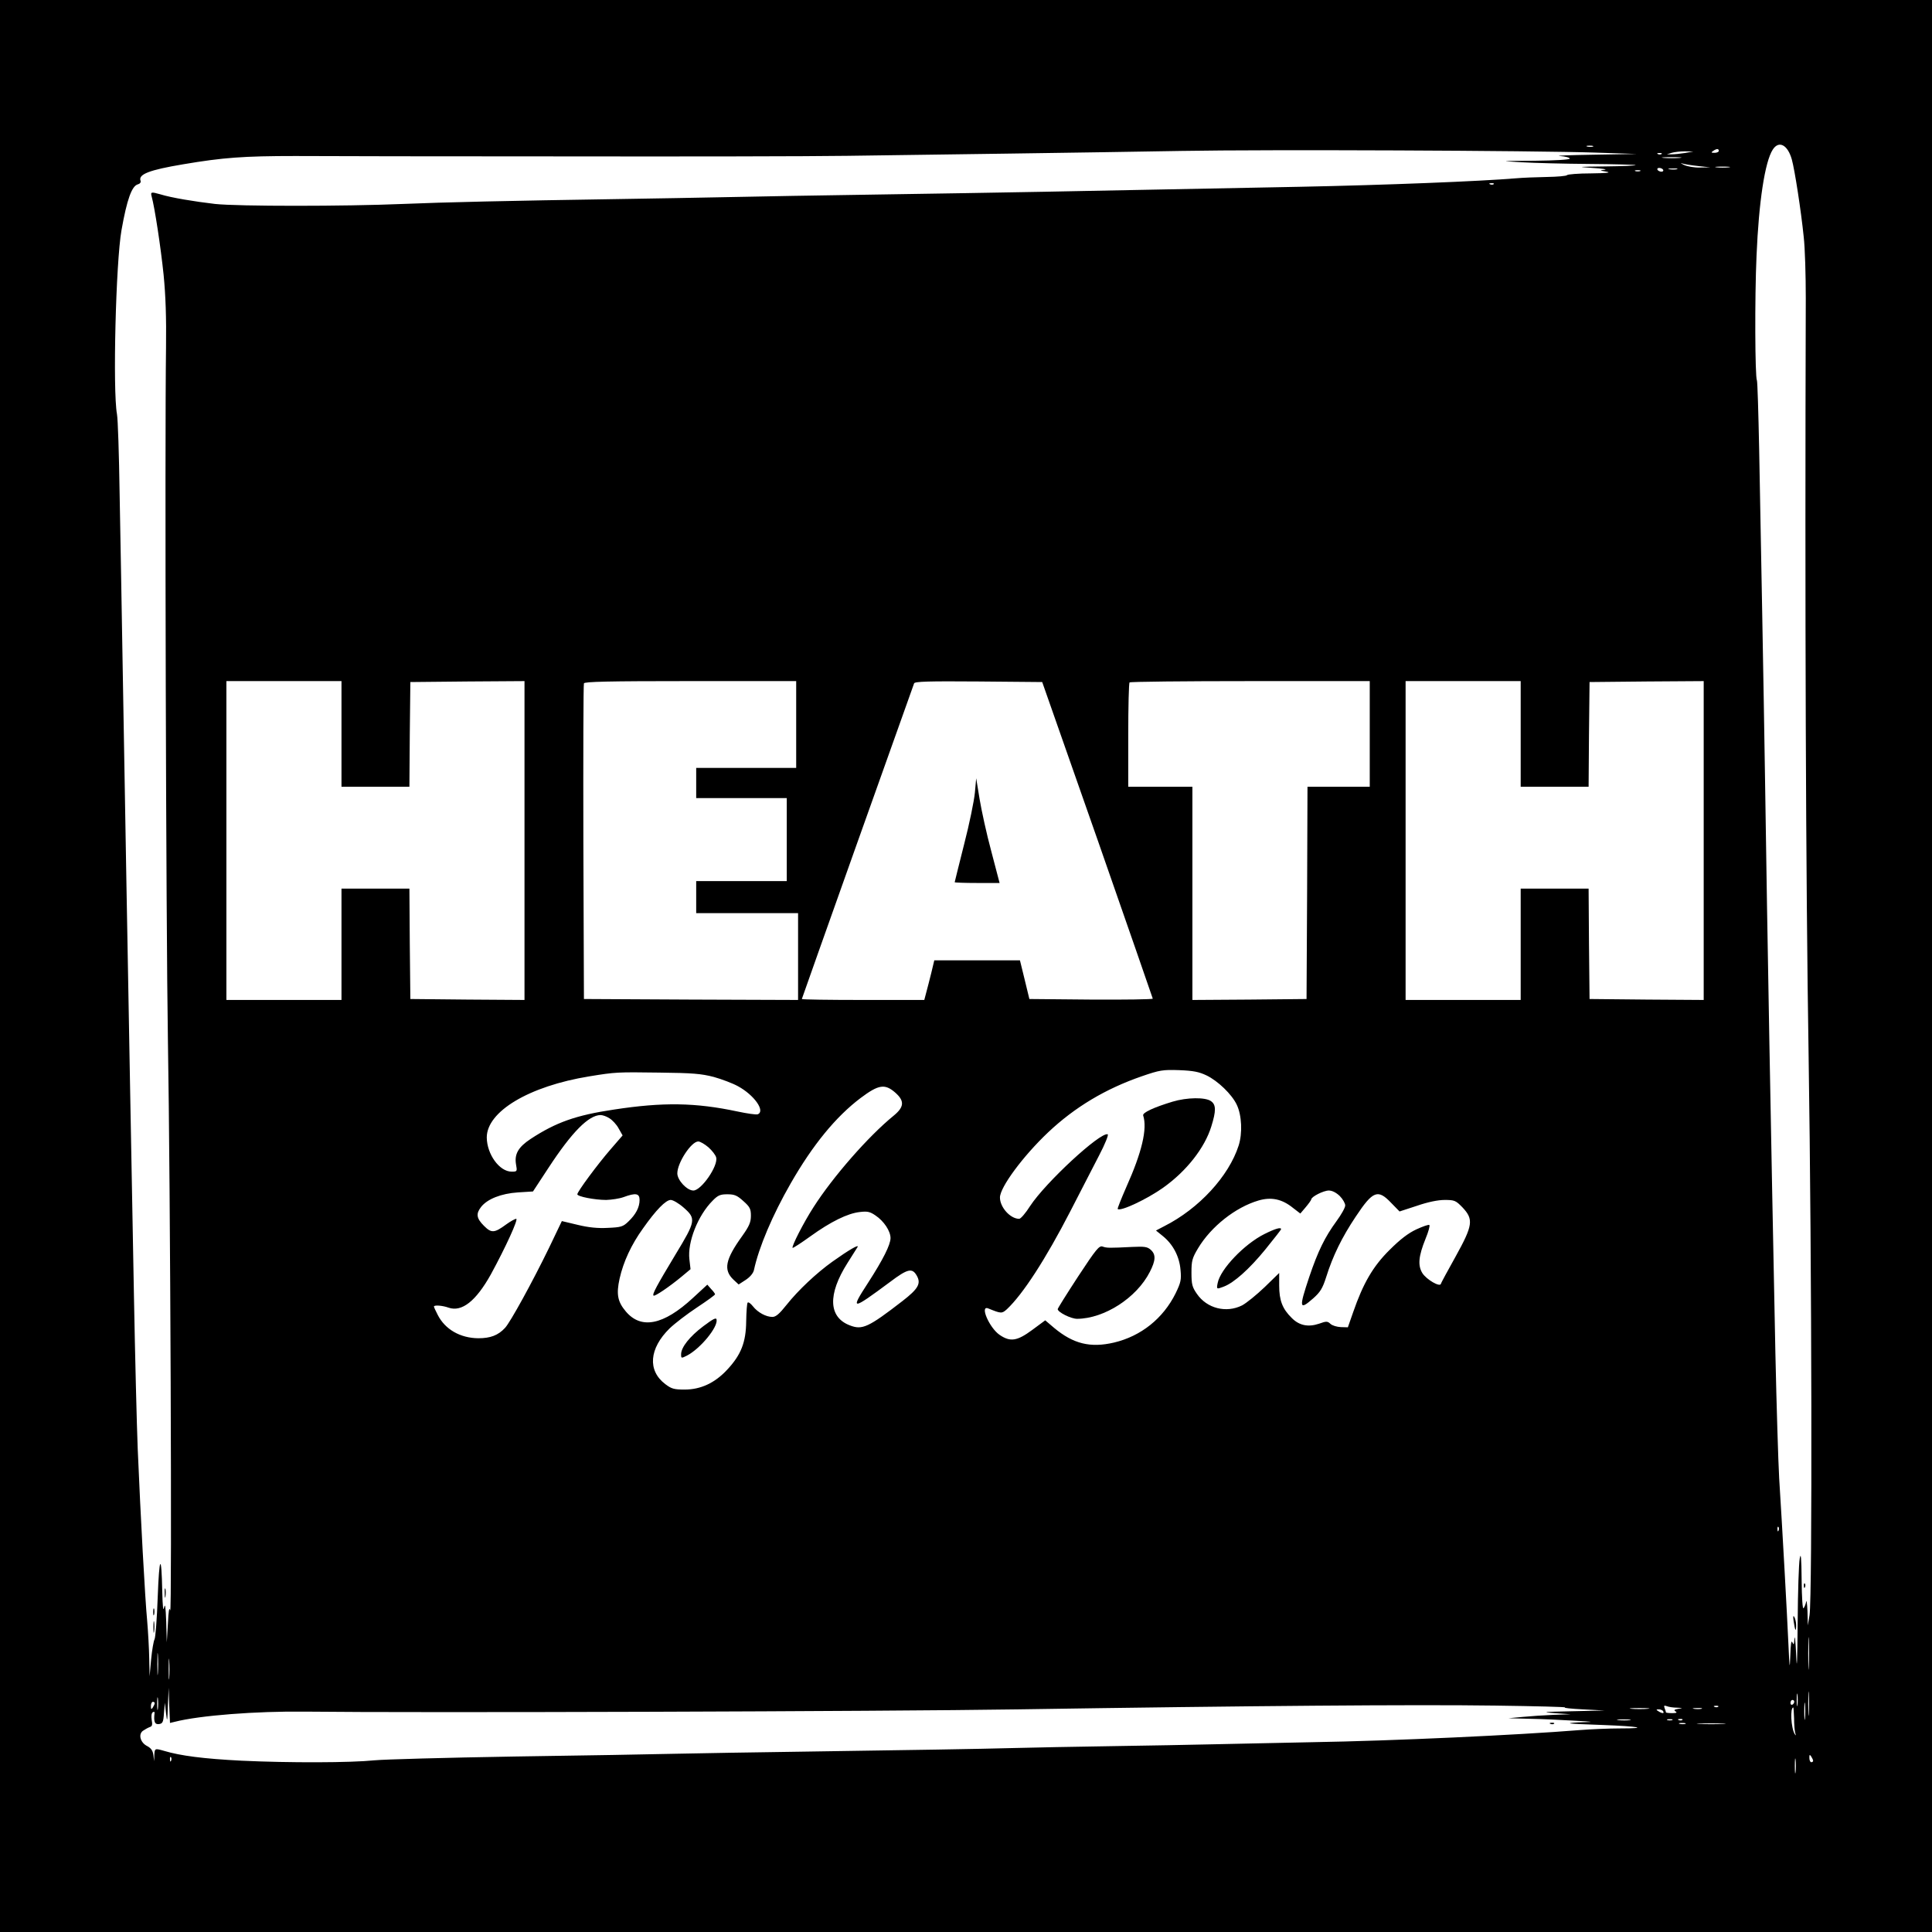 <?xml version="1.0" standalone="no"?>
<!DOCTYPE svg PUBLIC "-//W3C//DTD SVG 20010904//EN"
 "http://www.w3.org/TR/2001/REC-SVG-20010904/DTD/svg10.dtd">
<svg version="1.0" xmlns="http://www.w3.org/2000/svg"
 width="1024pt" height="1024pt" viewBox="0 0 1024 1024"
 preserveAspectRatio="xMidYMid meet">
<g transform="translate(0,1024) scale(0.1,-0.1)"
fill="#000000" stroke="none">
<path d="M0 5120 l0 -5120 5120 0 5120 0 0 5120 0 5120 -5120 0 -5120 0 0
-5120z m9497 4275 c15 -53 49 -272 63 -410 7 -60 11 -207 11 -325 -5 -1633 0
-3084 15 -4015 17 -1105 20 -2863 5 -2965 l-9 -55 -2 75 c-2 41 -5 64 -7 50
-3 -14 -9 -29 -14 -34 -5 -6 -9 53 -10 150 -1 119 -4 148 -10 114 -5 -25 -10
-178 -11 -340 -2 -221 -4 -264 -8 -170 -3 69 -7 107 -9 85 -2 -32 -4 -36 -11
-20 -6 14 -9 -9 -11 -70 -3 -78 -4 -71 -10 60 -7 158 -32 611 -49 880 -5 88
-14 385 -20 660 -25 1234 -42 2162 -55 3050 -3 209 -10 605 -15 880 -5 275
-12 662 -16 860 -4 198 -9 364 -12 369 -10 17 -12 437 -2 660 12 286 44 498
86 563 32 50 79 26 101 -52z m-1054 68 c-7 -2 -21 -2 -30 0 -10 3 -4 5 12 5
17 0 24 -2 18 -5z m17 -32 l215 -7 -230 -4 c-126 -2 -206 -5 -177 -7 28 -2 52
-8 52 -14 0 -5 -77 -10 -187 -11 -187 -1 -188 -1 -68 -8 66 -4 228 -8 359 -9
132 -1 242 -4 245 -6 2 -3 -70 -6 -160 -7 -148 -2 -155 -2 -69 -8 52 -3 82 -8
65 -10 -28 -3 -28 -3 10 -10 27 -5 2 -8 -82 -9 -67 0 -124 -5 -127 -9 -3 -5
-51 -9 -108 -10 -57 -1 -130 -4 -163 -7 -189 -16 -695 -36 -1145 -45 -1306
-26 -1585 -31 -2175 -40 -346 -5 -738 -12 -870 -15 -132 -3 -386 -7 -565 -10
-586 -9 -932 -17 -1145 -26 -310 -13 -873 -13 -995 0 -111 13 -232 33 -290 51
-49 14 -53 13 -46 -12 16 -58 48 -268 63 -413 11 -111 15 -229 13 -385 -7
-512 0 -3063 10 -3675 13 -749 22 -3066 12 -3020 -5 20 -9 -3 -12 -70 l-6
-100 -3 110 c-3 79 -6 100 -11 75 -5 -24 -8 3 -10 85 -4 205 -16 191 -24 -29
-4 -115 -12 -217 -17 -225 -5 -9 -13 -56 -18 -106 l-8 -90 -2 95 c-1 52 -6
142 -11 200 -11 114 -35 554 -50 910 -5 124 -14 488 -20 810 -6 322 -15 808
-20 1080 -5 272 -14 774 -20 1115 -6 341 -15 861 -20 1155 -5 294 -12 702 -16
905 -3 204 -9 393 -14 420 -23 125 -6 807 24 975 29 164 55 235 87 243 11 3
17 11 14 19 -13 34 46 57 225 87 212 36 322 44 595 44 149 -1 785 -2 1415 -2
630 -1 1309 0 1510 3 201 3 592 8 870 12 278 4 685 10 905 14 447 8 1863 2
2195 -9z m650 9 c0 -5 -10 -10 -22 -10 -19 0 -20 2 -8 10 19 13 30 13 30 0z
m-180 -11 c-25 -4 -56 -7 -70 -7 l-25 0 25 8 c14 4 45 8 70 8 l45 -1 -45 -8z
m-123 -5 c-3 -3 -12 -4 -19 -1 -8 3 -5 6 6 6 11 1 17 -2 13 -5z m96 -21 c-24
-2 -62 -2 -85 0 -24 2 -5 4 42 4 47 0 66 -2 43 -4z m97 -43 l65 -7 -55 -1
c-30 -1 -68 6 -85 14 -16 8 -21 11 -10 8 11 -4 49 -10 85 -14z m163 -7 c-18
-2 -48 -2 -65 0 -18 2 -4 4 32 4 36 0 50 -2 33 -4z m-348 -13 c3 -5 -1 -10 -9
-10 -8 0 -18 5 -21 10 -3 6 1 10 9 10 8 0 18 -4 21 -10z m73 3 c-10 -2 -28 -2
-40 0 -13 2 -5 4 17 4 22 1 32 -1 23 -4z m-195 -10 c-7 -2 -19 -2 -25 0 -7 3
-2 5 12 5 14 0 19 -2 13 -5z m-776 -69 c-3 -3 -12 -4 -19 -1 -8 3 -5 6 6 6 11
1 17 -2 13 -5z m-6107 -2914 l0 -280 180 0 180 0 2 278 3 277 303 3 302 2 0
-845 0 -845 -302 2 -303 3 -3 293 -2 292 -180 0 -180 0 0 -295 0 -295 -305 0
-305 0 0 845 0 845 305 0 305 0 0 -280z m2410 50 l0 -230 -265 0 -265 0 0 -80
0 -80 240 0 240 0 0 -220 0 -220 -240 0 -240 0 0 -85 0 -85 270 0 270 0 0
-230 0 -230 -567 2 -568 3 -3 830 c-1 457 0 836 3 843 3 9 126 12 565 12 l560
0 0 -230z m1597 -610 c160 -459 292 -838 293 -843 0 -4 -147 -6 -327 -5 l-327
3 -25 103 -25 102 -227 0 -227 0 -16 -67 c-10 -38 -21 -85 -27 -105 l-10 -38
-324 0 c-179 0 -325 2 -325 5 0 3 555 1563 595 1673 3 10 77 12 342 10 l337
-3 293 -835z m1443 560 l0 -280 -165 0 -165 0 -2 -562 -3 -563 -302 -3 -303
-2 0 565 0 565 -170 0 -170 0 0 273 c0 151 3 277 7 280 3 4 291 7 640 7 l633
0 0 -280z m800 0 l0 -280 180 0 180 0 2 278 3 277 303 3 302 2 0 -845 0 -845
-302 2 -303 3 -3 293 -2 292 -180 0 -180 0 0 -295 0 -295 -305 0 -305 0 0 845
0 845 305 0 305 0 0 -280z m-1665 -1810 c60 -29 134 -100 160 -155 27 -56 31
-152 10 -217 -52 -162 -210 -334 -394 -427 l-44 -23 37 -30 c54 -44 87 -108
93 -178 5 -53 2 -67 -26 -125 -66 -133 -183 -227 -327 -261 -125 -29 -215 -7
-317 78 l-47 40 -69 -51 c-80 -59 -116 -65 -173 -26 -54 37 -107 159 -60 140
69 -28 72 -28 99 -4 85 80 205 265 336 519 52 102 121 234 152 295 32 61 52
111 46 113 -39 13 -329 -255 -411 -380 -24 -38 -50 -68 -58 -68 -47 0 -102 61
-102 113 0 54 122 219 255 345 142 134 304 231 498 298 93 32 110 35 197 32
76 -3 105 -9 145 -28z m-2612 -8 c43 -12 101 -34 128 -49 87 -47 147 -133 105
-149 -8 -3 -56 4 -108 15 -221 47 -393 50 -654 10 -202 -30 -308 -68 -442
-156 -65 -43 -86 -80 -77 -134 7 -38 6 -39 -23 -39 -65 0 -131 92 -132 181 0
138 224 272 543 324 141 23 148 23 372 20 177 -2 222 -6 288 -23z m962 -83
c50 -44 48 -76 -8 -122 -135 -110 -322 -324 -425 -485 -53 -82 -118 -210 -111
-216 2 -2 44 25 94 61 108 78 198 122 262 129 40 5 54 2 83 -18 45 -30 80 -83
80 -120 0 -35 -39 -113 -119 -237 -96 -148 -89 -148 116 4 94 71 118 76 142
34 24 -42 8 -70 -76 -135 -181 -140 -213 -154 -278 -129 -114 43 -119 164 -13
331 24 38 48 76 53 84 11 18 -46 -15 -133 -77 -84 -60 -181 -151 -243 -229
-38 -48 -57 -64 -75 -64 -34 0 -78 24 -103 56 -12 15 -24 24 -28 20 -4 -3 -7
-48 -8 -99 -1 -111 -27 -178 -101 -257 -65 -70 -140 -105 -225 -105 -57 0 -70
4 -103 29 -95 72 -85 189 23 295 27 26 92 76 145 111 53 35 96 66 96 70 0 3
-9 16 -21 28 l-20 23 -77 -71 c-156 -144 -274 -167 -355 -71 -44 52 -51 92
-33 174 20 89 62 180 124 266 69 98 121 151 147 151 12 0 43 -18 69 -41 66
-58 64 -71 -43 -247 -101 -168 -125 -212 -117 -219 6 -6 84 47 148 100 l48 40
-6 52 c-11 91 45 233 123 311 28 29 41 34 78 34 38 0 52 -6 85 -36 35 -31 40
-42 40 -78 0 -34 -9 -55 -46 -107 -90 -125 -101 -180 -46 -232 l27 -25 37 24
c23 15 40 35 44 52 26 121 98 291 195 460 117 204 239 353 370 452 96 72 129
77 184 29z m-1515 -136 c15 -9 38 -33 49 -54 l21 -37 -64 -74 c-67 -77 -176
-224 -176 -238 0 -12 93 -30 153 -30 29 1 70 7 92 15 65 24 85 20 85 -15 0
-39 -20 -77 -60 -115 -28 -27 -39 -30 -108 -33 -53 -3 -103 2 -160 16 l-84 20
-68 -142 c-88 -181 -205 -394 -233 -424 -37 -40 -78 -55 -142 -55 -96 1 -176
47 -215 124 -11 21 -20 41 -20 44 0 9 45 6 78 -6 70 -24 145 35 224 177 78
143 147 294 134 294 -6 0 -30 -13 -52 -29 -64 -47 -79 -48 -119 -8 -40 40 -43
64 -15 100 33 42 106 71 195 77 l80 5 82 125 c125 191 213 279 276 280 11 0
32 -7 47 -17z m525 -154 c19 -17 38 -41 41 -54 11 -45 -79 -175 -121 -175 -34
0 -85 55 -85 91 0 56 74 169 111 169 10 0 34 -14 54 -31z m3346 -258 c16 -16
29 -39 29 -50 0 -12 -21 -49 -46 -83 -62 -85 -98 -158 -145 -297 -55 -165 -53
-178 22 -112 36 32 49 52 68 112 35 112 84 212 157 321 91 137 117 147 188 72
l44 -45 92 30 c58 20 111 31 147 31 53 0 59 -3 95 -40 59 -63 55 -94 -37 -260
-41 -74 -77 -139 -78 -145 -6 -18 -76 23 -98 57 -25 41 -21 89 17 183 15 36
24 69 20 72 -3 4 -34 -7 -69 -23 -43 -20 -86 -53 -142 -109 -88 -87 -140 -177
-193 -330 l-28 -80 -37 1 c-21 1 -45 8 -55 17 -16 15 -22 15 -61 1 -57 -19
-105 -10 -145 31 -49 48 -66 93 -66 171 l0 67 -77 -75 c-43 -41 -97 -85 -120
-97 -84 -42 -186 -16 -239 61 -25 36 -29 50 -29 113 0 63 4 77 35 129 69 115
198 217 320 253 68 20 125 8 183 -39 l39 -30 28 33 c16 19 29 37 30 42 0 14
65 47 93 47 18 0 39 -11 58 -29z m2326 -1773 c-3 -8 -6 -5 -6 6 -1 11 2 17 5
13 3 -3 4 -12 1 -19z m160 -720 c-1 -40 -3 -10 -3 67 0 77 1 110 3 73 2 -37 2
-100 0 -140z m-8750 -35 c-2 -27 -3 -5 -3 47 0 52 1 74 3 48 2 -27 2 -69 0
-95z m60 -26 c-2 -23 -3 -1 -3 48 0 50 1 68 3 42 2 -26 2 -67 0 -90z m8690
-189 c-2 -29 -3 -6 -3 52 0 58 1 81 3 53 2 -29 2 -77 0 -105z m-8661 -44 c133
34 433 57 691 54 588 -7 3062 1 3778 12 1245 19 2098 26 2530 20 215 -3 381
-7 370 -10 -11 -2 32 -7 95 -10 l115 -6 -175 -4 c-151 -3 -164 -5 -90 -10 l85
-6 -90 -3 c-49 -2 -124 -7 -165 -11 l-75 -7 115 -3 c63 -1 169 -6 235 -10 100
-5 107 -7 46 -8 -41 -1 -72 -4 -70 -6 2 -2 82 -6 178 -9 189 -7 246 -18 86
-18 -55 0 -152 -4 -215 -9 -323 -26 -985 -57 -1415 -64 -170 -4 -404 -8 -520
-11 -115 -3 -361 -7 -545 -10 -184 -3 -418 -7 -520 -10 -186 -5 -493 -10
-1175 -20 -203 -3 -473 -7 -600 -10 -126 -3 -520 -10 -875 -15 -355 -6 -685
-15 -735 -20 -126 -13 -451 -14 -705 -2 -199 10 -324 26 -410 52 -49 14 -50
14 -52 -22 l-1 -33 -4 33 c-3 23 -12 36 -32 47 -37 18 -49 62 -24 81 10 7 26
16 36 20 14 4 16 12 11 39 -3 20 -1 35 6 40 7 4 11 1 9 -6 -5 -44 1 -60 24
-57 19 3 23 10 26 58 l5 55 6 -55 c6 -51 7 -48 10 40 l4 95 3 -93 4 -94 25 6z
m8601 89 c-2 -16 -4 -3 -4 27 0 30 2 43 4 28 2 -16 2 -40 0 -55z m-8690 -20
c-2 -16 -4 -3 -4 27 0 30 2 43 4 28 2 -16 2 -40 0 -55z m8730 -50 c-2 -21 -4
-4 -4 37 0 41 2 58 4 38 2 -21 2 -55 0 -75z m-57 88 c0 -6 -4 -13 -10 -16 -5
-3 -10 1 -10 9 0 9 5 16 10 16 6 0 10 -4 10 -9z m-8690 -8 c0 -5 -5 -15 -10
-23 -8 -12 -10 -11 -10 8 0 12 5 22 10 22 6 0 10 -3 10 -7z m8068 -24 c33 -2
34 -2 8 -6 -22 -4 -26 -7 -15 -14 10 -6 5 -9 -18 -9 -18 0 -33 2 -33 4 0 2 -3
12 -7 22 -5 14 -3 16 11 11 10 -4 34 -8 54 -8z m219 5 c-3 -3 -12 -4 -19 -1
-8 3 -5 6 6 6 11 1 17 -2 13 -5z m-374 -11 c-24 -2 -62 -2 -85 0 -24 2 -5 4
42 4 47 0 66 -2 43 -4z m285 0 c-10 -2 -28 -2 -40 0 -13 2 -5 4 17 4 22 1 32
-1 23 -4z m491 -50 c0 -32 3 -66 6 -78 5 -15 4 -16 -3 -5 -19 31 -25 140 -7
140 1 0 3 -26 4 -57z m-694 37 c8 -13 -5 -13 -25 0 -13 8 -13 10 2 10 9 0 20
-4 23 -10z m-177 -47 c-15 -2 -42 -2 -60 0 -18 2 -6 4 27 4 33 0 48 -2 33 -4z
m225 0 c-7 -2 -19 -2 -25 0 -7 3 -2 5 12 5 14 0 19 -2 13 -5z m54 1 c-3 -3
-12 -4 -19 -1 -8 3 -5 6 6 6 11 1 17 -2 13 -5z m16 -21 c-7 -2 -21 -2 -30 0
-10 3 -4 5 12 5 17 0 24 -2 18 -5z m200 0 c-35 -2 -91 -2 -125 0 -35 2 -7 3
62 3 69 0 97 -1 63 -3z m384 -255 c-2 -18 -4 -4 -4 32 0 36 2 50 4 33 2 -18 2
-48 0 -65z m93 60 c0 -5 -4 -8 -10 -8 -5 0 -10 10 -10 23 0 18 2 19 10 7 5 -8
10 -18 10 -22z m-8703 0 c-3 -8 -6 -5 -6 6 -1 11 2 17 5 13 3 -3 4 -12 1 -19z"/>
<path d="M9561 1834 c0 -11 3 -14 6 -6 3 7 2 16 -1 19 -3 4 -6 -2 -5 -13z"/>
<path d="M9507 1645 c7 -49 13 -58 13 -19 0 16 -5 36 -10 44 -6 10 -7 2 -3
-25z"/>
<path d="M873 1795 c0 -22 2 -30 4 -17 2 12 2 30 0 40 -3 9 -5 -1 -4 -23z"/>
<path d="M812 1695 c0 -16 2 -22 5 -12 2 9 2 23 0 30 -3 6 -5 -1 -5 -18z"/>
<path d="M813 1615 c0 -27 2 -38 4 -22 2 15 2 37 0 50 -2 12 -4 0 -4 -28z"/>
<path d="M5167 6038 c-4 -42 -29 -165 -57 -273 -27 -108 -50 -199 -50 -201 0
-2 53 -4 119 -4 l119 0 -44 168 c-25 92 -52 217 -62 277 l-18 110 -7 -77z"/>
<path d="M6215 4401 c-99 -30 -160 -58 -156 -73 23 -71 -7 -196 -89 -379 -27
-62 -48 -114 -46 -117 15 -14 155 52 241 113 124 88 220 211 255 324 26 83 26
116 -2 135 -30 21 -126 20 -203 -3z"/>
<path d="M5714 3474 c-60 -92 -109 -170 -108 -173 2 -17 71 -51 103 -51 144 1
315 111 385 248 32 62 33 93 5 118 -18 16 -33 18 -98 15 -121 -6 -135 -6 -157
2 -18 6 -34 -13 -130 -159z"/>
<path d="M3728 3211 c-73 -55 -118 -112 -118 -149 0 -22 1 -22 31 -7 71 37
165 151 157 191 -2 12 -18 4 -70 -35z"/>
<path d="M6701 3699 c-106 -53 -233 -186 -247 -259 -7 -34 -6 -34 33 -19 53
20 135 93 219 196 46 57 84 105 84 108 0 12 -31 3 -89 -26z"/>
<path d="M8218 1103 c7 -3 16 -2 19 1 4 3 -2 6 -13 5 -11 0 -14 -3 -6 -6z"/>
</g>
</svg>
